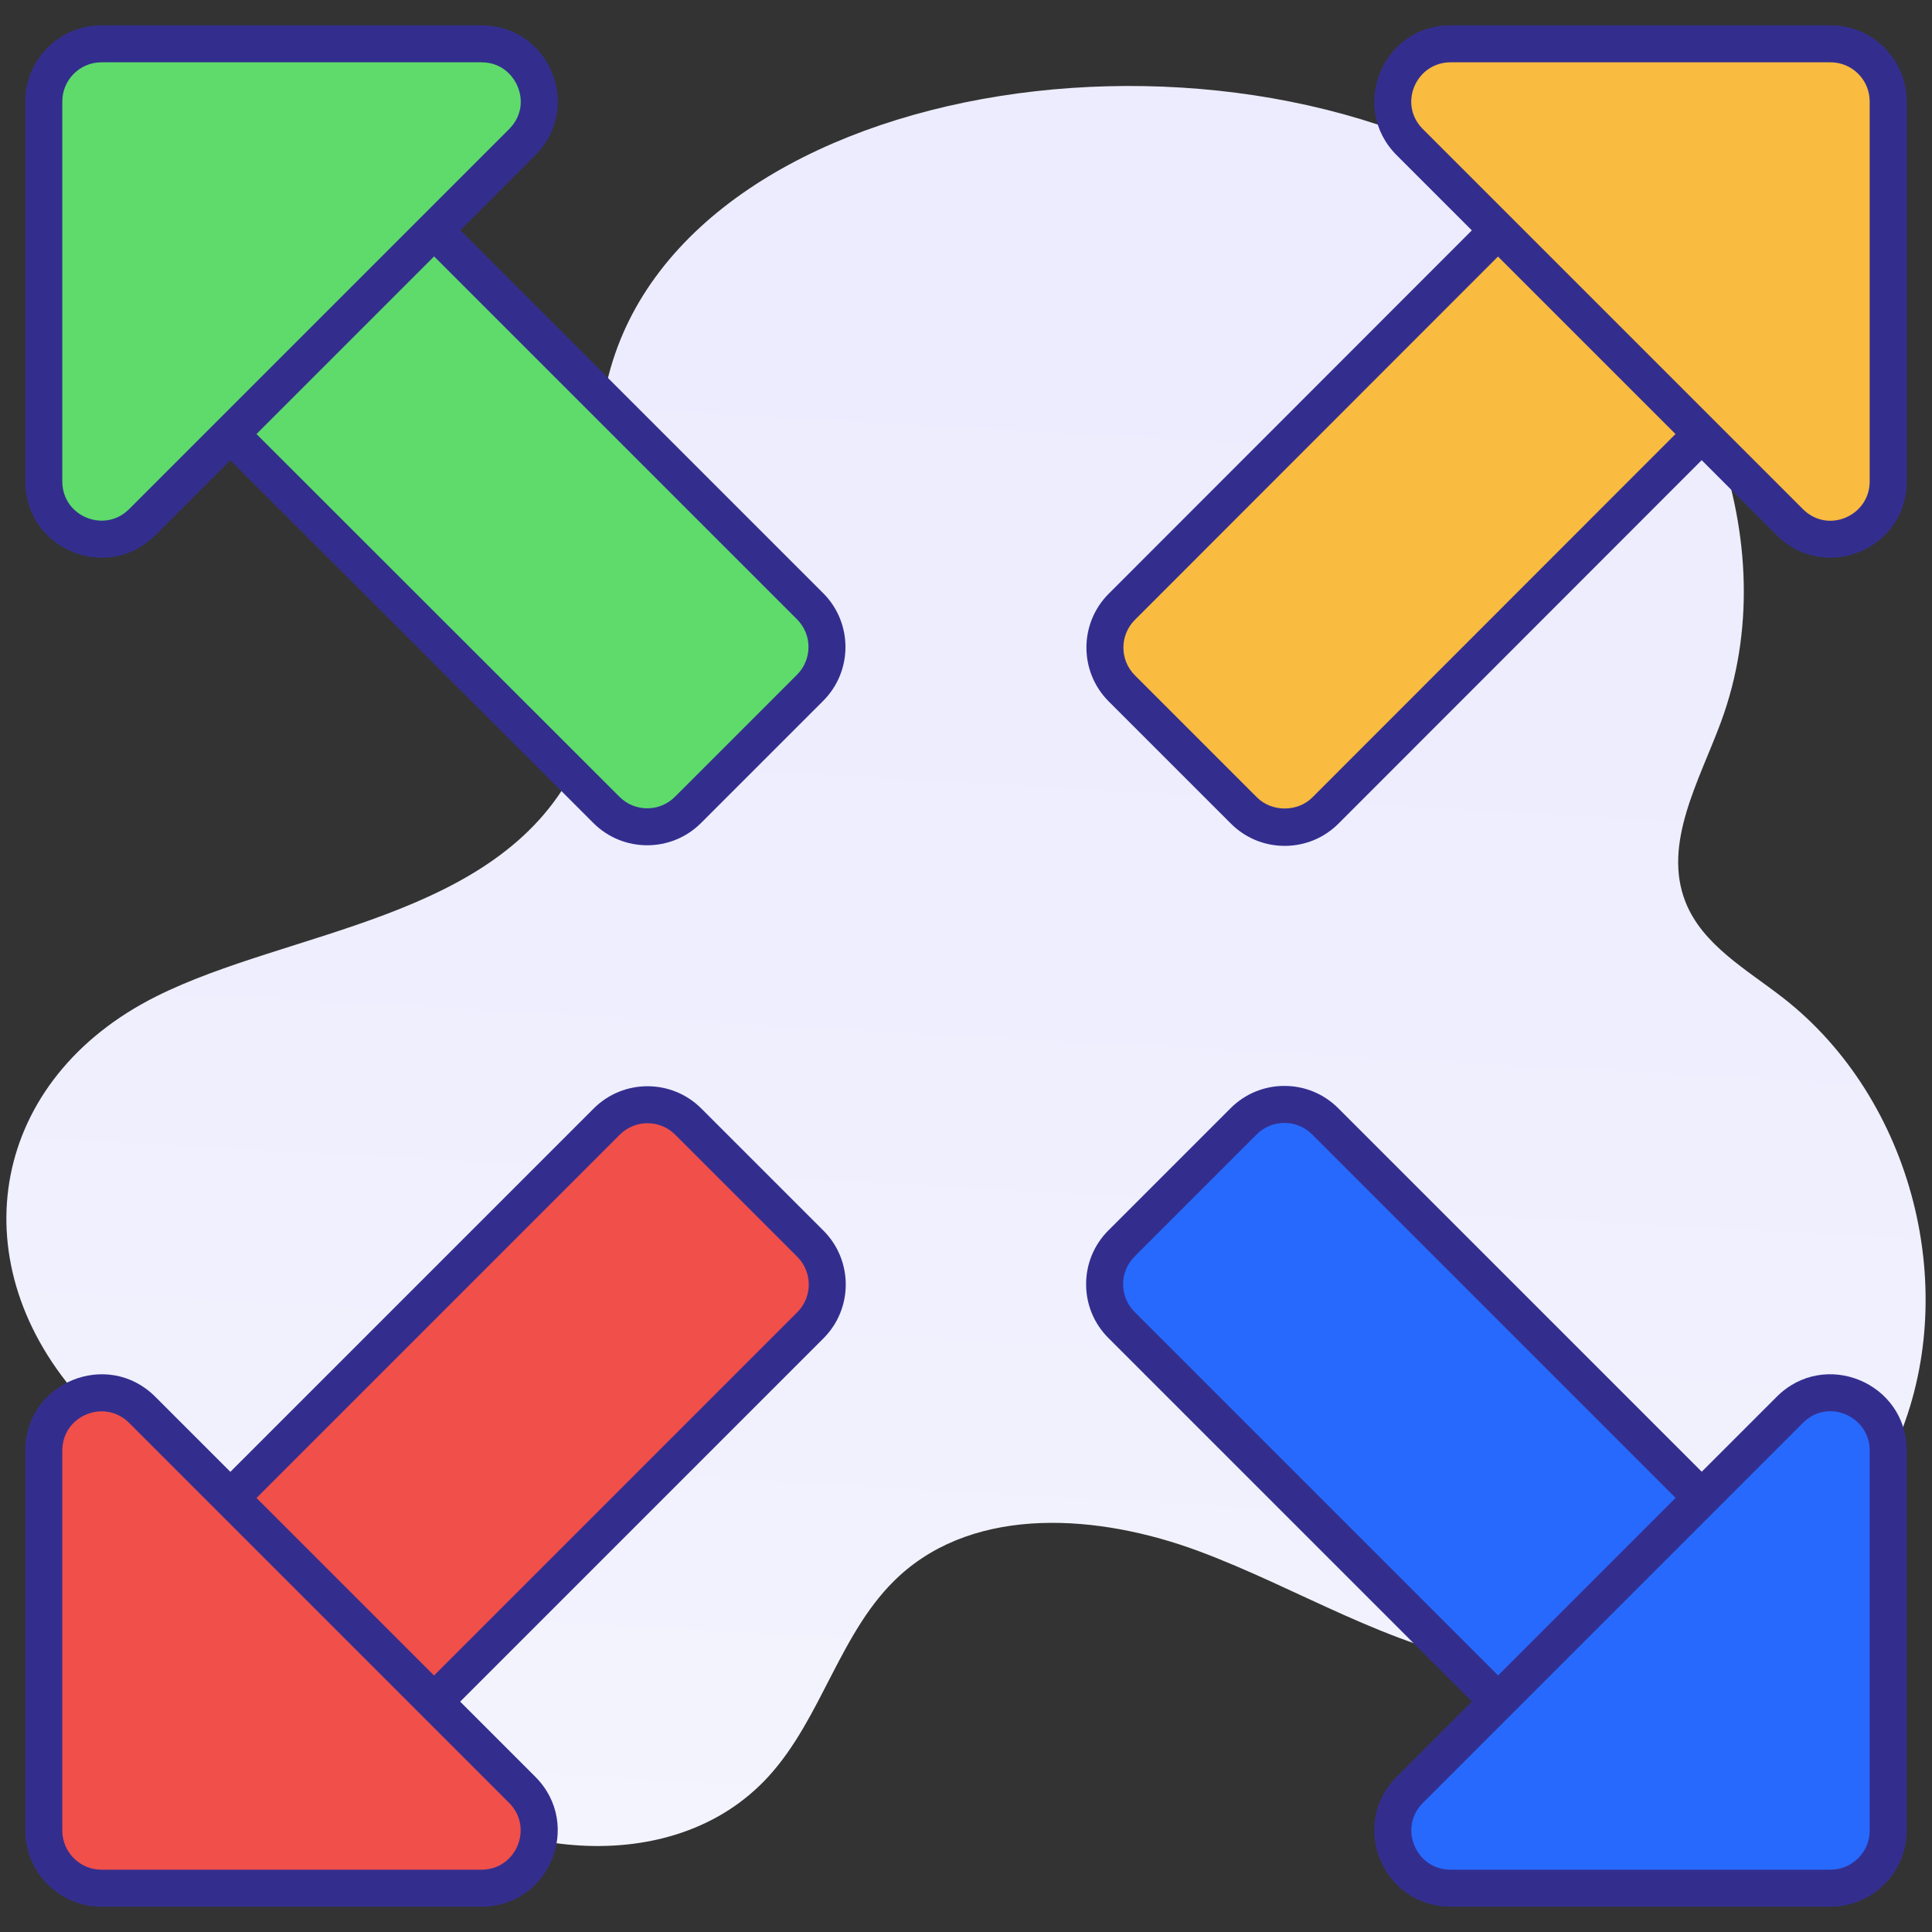 <?xml version="1.0" ?><svg xmlns="http://www.w3.org/2000/svg" xmlns:xlink="http://www.w3.org/1999/xlink" version="1.1" viewBox="0 0 512 512" style="enable-background:new 0 0 512 512;" xml:space="preserve"><rect x="0" y="0" width="512" height="512" fill="#333333" stroke="none"/><g id="_x31_4_Arrow"><g><linearGradient id="SVGID_1_" gradientUnits="userSpaceOnUse" x1="285.466" y1="-213.813" x2="226.071" y2="890.926"><stop offset="0" style="stop-color:#EAE9FE"/><stop offset="0.424" style="stop-color:#EEEEFE"/><stop offset="0.897" style="stop-color:#FBFBFF"/><stop offset="1" style="stop-color:#FFFFFF"/></linearGradient><path style="fill:url(#SVGID_1_);" d="M472.505,264.418c-9.665-7.52-21.338-14-25.833-25.391    c-6.113-15.491,3.658-32.115,9.421-47.74c17.595-47.708-4.987-104.205-45.503-134.932    c-77.292-58.617-228.168-38.07-249.252,42.947c-8.919,34.273,7.06,73.374-9.288,104.789    c-20.628,39.638-75.35,42.311-110.593,59.937c-43.664,21.836-52.4,69.384-21.085,105.584    c11.499,13.293,26.213,22.45,36.759,36.974c15.26,21.015,23.818,44.254,44.235,61.589c28.751,24.41,76.819,30.462,102.271,2.631    c14.332-15.672,18.996-38.763,34.641-53.126c20.594-18.906,53.143-16.363,79.349-6.627c26.206,9.736,50.51,25.457,78.113,29.887    c43.158,6.927,89.432-18.396,106.864-58.48C520.036,342.376,507.002,291.261,472.505,264.418z"/><path style="fill:#F14F4A;" d="M182.391,297.23l32.38,32.38c5.962,5.962,5.962,15.63,0,21.592L104.263,461.709l-53.972-53.972    L160.798,297.23C166.761,291.267,176.428,291.267,182.391,297.23z"/><path style="fill:#F9BB40;" d="M461.913,104.059l-110.66,110.73c-5.962,5.966-15.632,5.967-21.595,0.003l-32.38-32.38    c-5.961-5.961-5.963-15.626-0.003-21.589L407.941,50.087L461.913,104.059z"/><path style="fill:#5EDB6B;" d="M104.11,50.087L214.694,160.67c5.962,5.962,5.962,15.63,0,21.592l-32.383,32.383    c-5.961,5.961-15.626,5.963-21.589,0.003L50.062,104.059L104.11,50.087z"/><path style="fill:#2769FD;" d="M461.76,407.737l-53.972,53.972L297.205,351.125c-5.962-5.962-5.962-15.63,0-21.592l32.38-32.38    c5.962-5.962,15.63-5.962,21.592,0L461.76,407.737z"/><path style="fill:#F9BB40;" d="M500.388,26.88v100.716c0,13.602-16.446,20.414-26.064,10.796L373.608,37.676    c-9.618-9.618-2.806-26.064,10.796-26.064H485.12C493.553,11.612,500.388,18.447,500.388,26.88z"/><path style="fill:#F14F4A;" d="M11.611,485.121l0-100.716c0-13.602,16.446-20.414,26.064-10.796l100.716,100.716    c9.618,9.618,2.806,26.064-10.796,26.064H26.879C18.447,500.389,11.611,493.553,11.611,485.121z"/><path style="fill:#5EDB6B;" d="M26.88,11.611l100.717,0c13.602,0,20.414,16.446,10.796,26.064L37.675,138.392    c-9.618,9.618-26.064,2.806-26.064-10.796l0-100.717C11.612,18.447,18.447,11.611,26.88,11.611z"/><path style="fill:#2769FD;" d="M485.121,500.388l-100.716,0c-13.602,0-20.414-16.446-10.796-26.064l100.717-100.717    c9.618-9.618,26.064-2.806,26.064,10.796l0,100.716C500.389,493.553,493.553,500.388,485.121,500.388z"/><path style="fill:#332E8E;" d="M485.121,6.71H384.404c-17.96,0-26.985,21.711-14.261,34.432l19.91,19.909l-96.245,96.306    c-7.86,7.864-7.858,20.659,0.005,28.52l32.38,32.38c3.81,3.81,8.874,5.908,14.261,5.908c0.002,0,0.003,0,0.003,0    c5.388-0.002,10.454-2.101,14.264-5.911l96.238-96.299l19.902,19.901c12.676,12.681,34.43,3.767,34.43-14.261V26.879    C505.29,15.759,496.241,6.71,485.121,6.71z M347.786,211.323c-3.914,3.917-10.743,3.92-14.663,0.003l-32.38-32.38    c-4.04-4.041-4.041-10.617-0.002-14.658l96.243-96.305l47.041,47.04L347.786,211.323z M495.487,127.596    c0,9.065-11.032,13.991-17.696,7.33L377.074,34.211c-6.668-6.672-1.733-17.698,7.33-17.698h100.717    c5.715,0,10.366,4.651,10.366,10.366V127.596z"/><path style="fill:#332E8E;" d="M26.879,505.29h100.717c17.963,0,26.981-21.71,14.261-34.43l-19.907-19.907l96.285-96.287    c7.864-7.863,7.864-20.659,0-28.522l-32.38-32.38c-7.863-7.866-20.659-7.863-28.522,0L61.047,390.05L41.14,370.143    c-12.7-12.697-34.43-3.731-34.43,14.261v100.717C6.71,496.241,15.759,505.29,26.879,505.29z M164.265,300.696    c4.043-4.04,10.617-4.04,14.66,0l32.38,32.38c4.041,4.042,4.041,10.618,0,14.66l-96.285,96.287l-47.041-47.041L164.265,300.696z     M16.513,384.404c0-9.243,11.18-13.846,17.696-7.33l100.717,100.717c6.524,6.524,1.904,17.696-7.33,17.696H26.879    c-5.715,0-10.366-4.651-10.366-10.366V384.404z"/><path style="fill:#332E8E;" d="M41.14,141.857l19.899-19.899l96.218,96.157c3.931,3.928,9.095,5.892,14.258,5.892    c5.165,0,10.329-1.966,14.261-5.897l32.385-32.383c7.864-7.864,7.864-20.659,0-28.523l-96.184-96.183l19.881-19.881    c5.878-5.876,7.555-14.299,4.373-21.979c-3.18-7.681-10.322-12.452-18.634-12.452H26.879C15.759,6.71,6.71,15.759,6.71,26.879    v100.717C6.71,145.59,28.441,154.562,41.14,141.857z M211.229,164.135c4.042,4.043,4.042,10.618,0,14.661l-32.385,32.383    c-4.04,4.04-10.613,4.043-14.657,0.002l-96.217-96.155l47.073-47.073L211.229,164.135z M16.513,26.879    c0-5.715,4.651-10.366,10.366-10.366h100.717c5.107,0,8.297,3.306,9.578,6.4c1.659,4.006,0.818,8.23-2.248,11.296L34.209,134.926    c-6.522,6.525-17.696,1.904-17.696-7.33V26.879z"/><path style="fill:#332E8E;" d="M470.86,370.143l-19.881,19.881l-96.336-96.336c-3.809-3.81-8.874-5.908-14.262-5.908    c-5.387,0-10.452,2.098-14.261,5.908l-32.38,32.38c-3.81,3.809-5.908,8.874-5.908,14.261c0,5.388,2.098,10.454,5.908,14.262    l96.336,96.336l-19.932,19.932c-12.7,12.7-3.731,34.43,14.261,34.43h100.717c11.121,0,20.169-9.048,20.169-20.169V384.404    C505.29,366.438,483.573,357.423,470.86,370.143z M300.67,347.66c-4.041-4.043-4.041-10.618,0-14.661l32.38-32.38    c2.022-2.02,4.677-3.031,7.331-3.031c2.653,0,5.308,1.012,7.33,3.031l96.336,96.336l-47.041,47.041L300.67,347.66z     M495.487,485.121c0,5.715-4.651,10.366-10.366,10.366H384.404c-9.226,0-13.859-11.167-7.33-17.696l100.717-100.717    c6.669-6.669,17.696-1.727,17.696,7.33V485.121z"/></g></g><g id="Layer_1"/></svg>